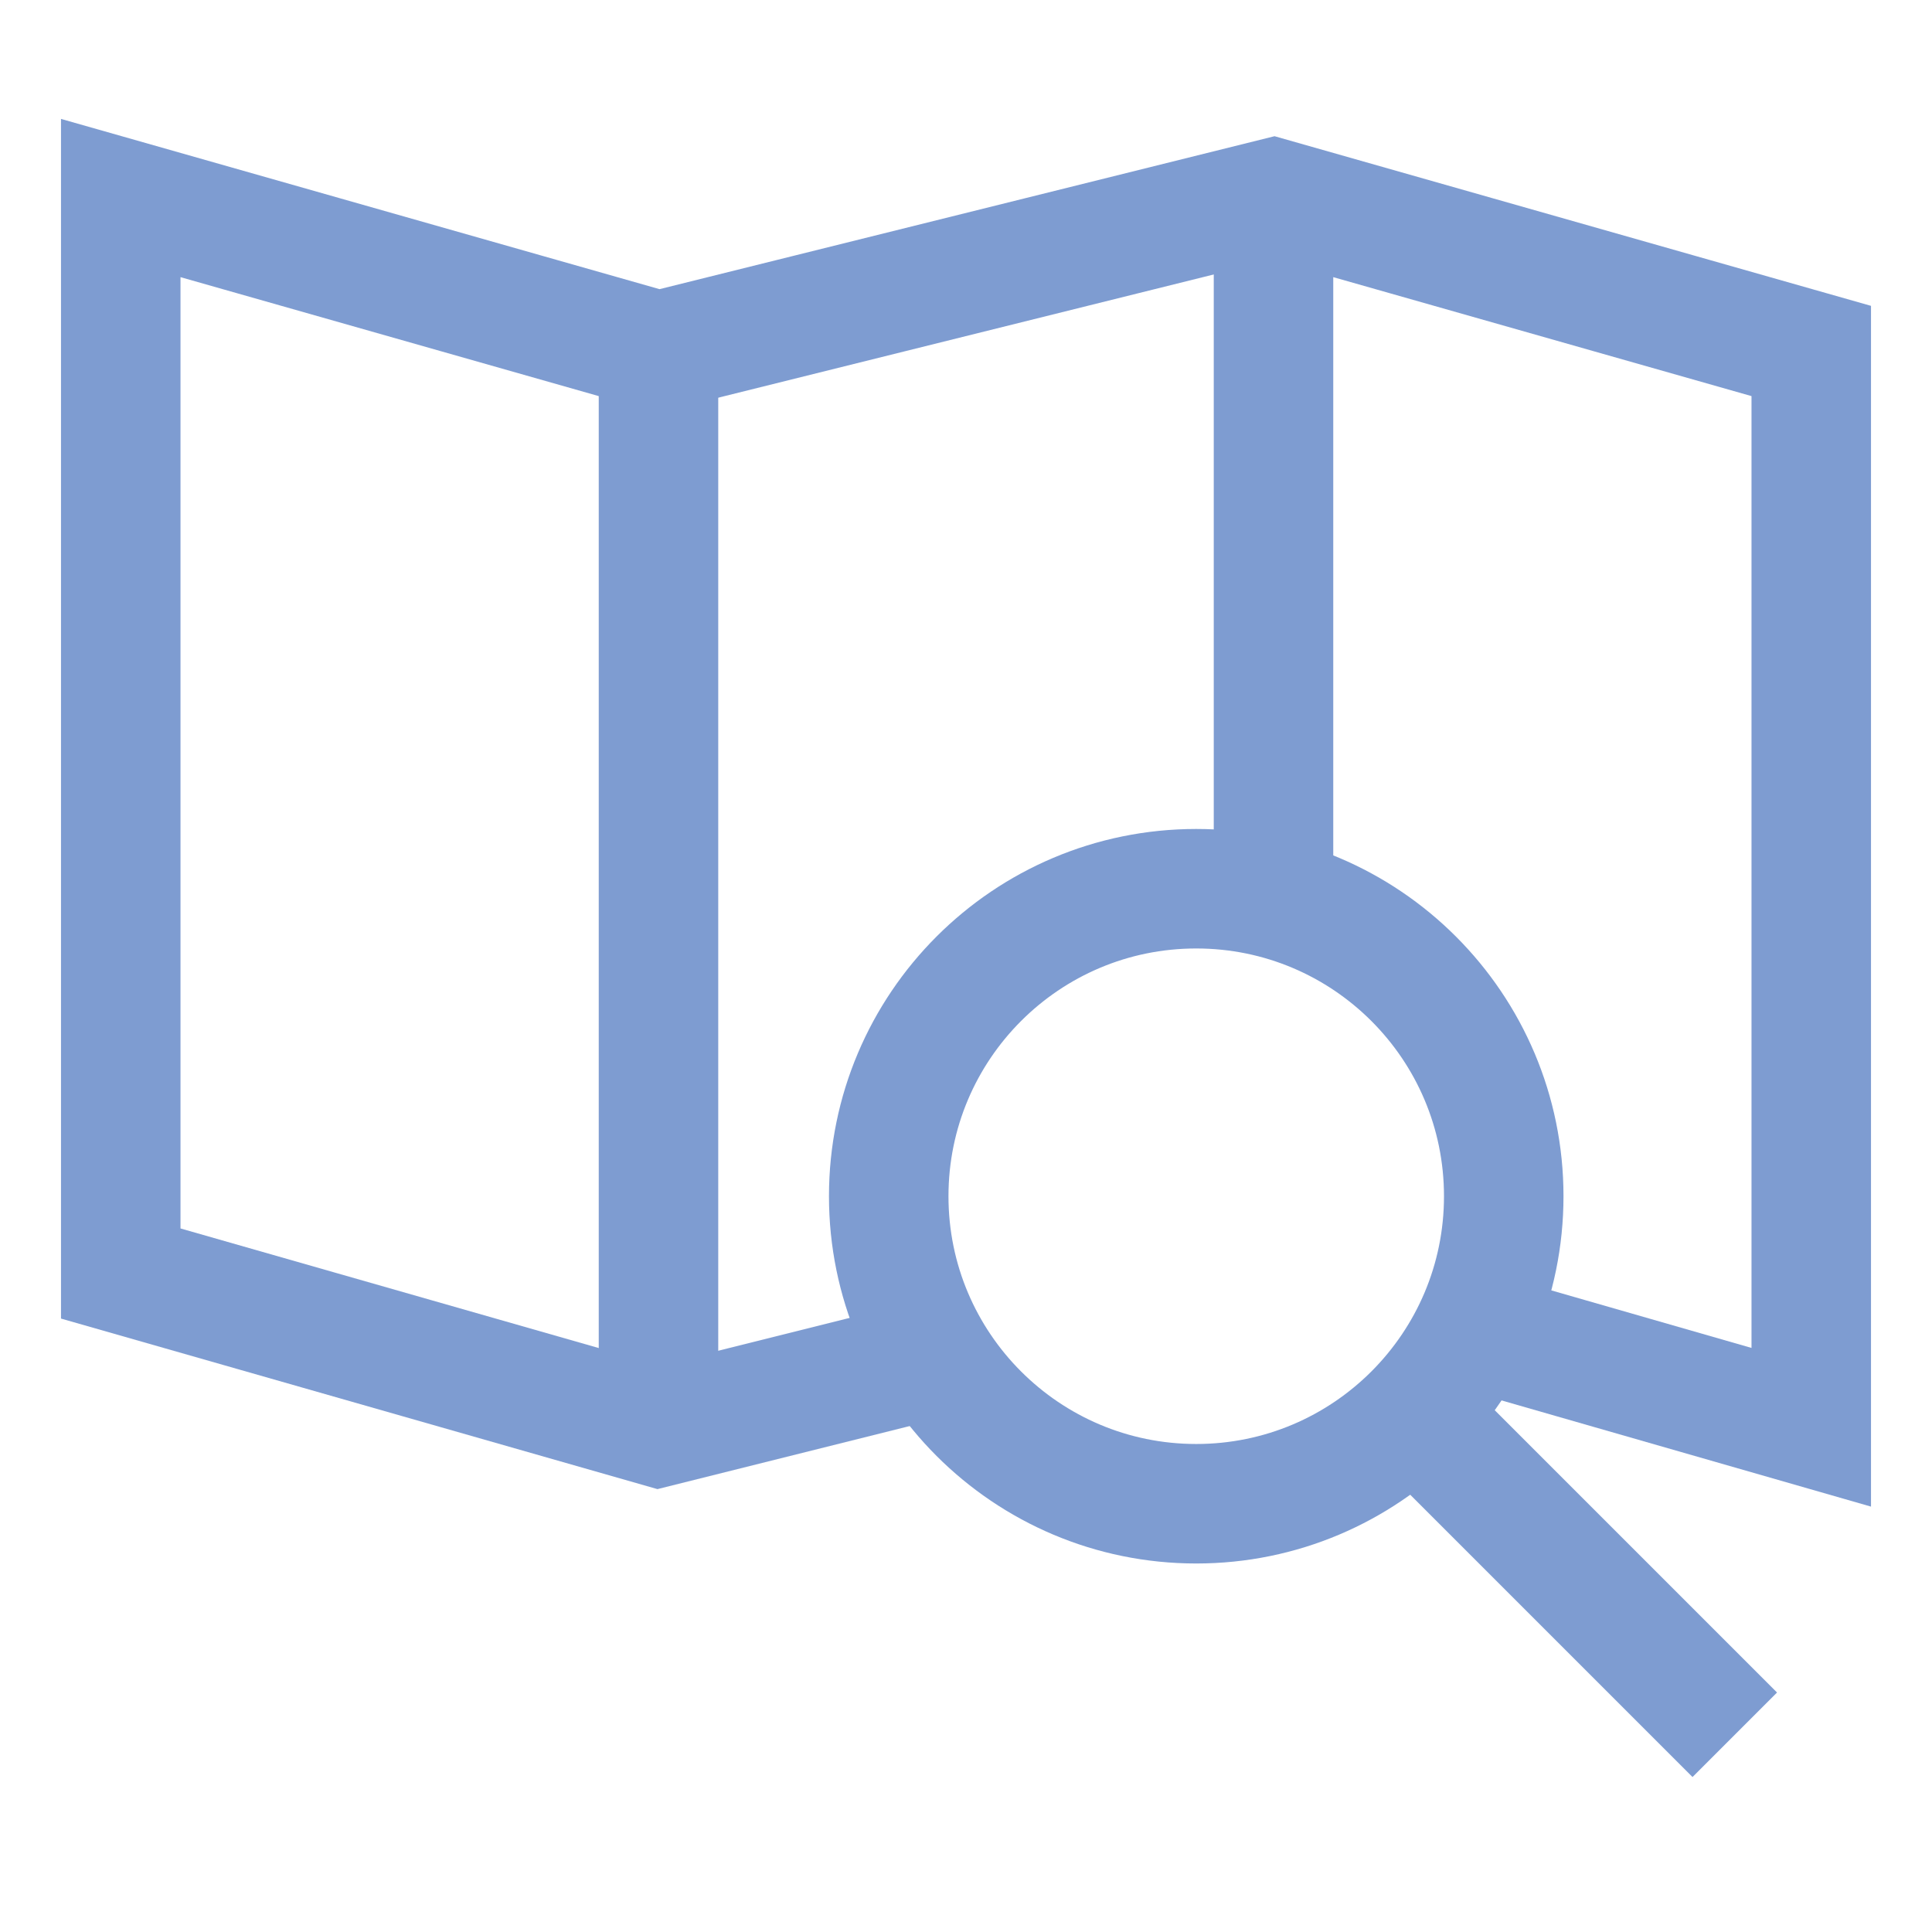 <svg width="233" height="233" xmlns="http://www.w3.org/2000/svg" xmlns:xlink="http://www.w3.org/1999/xlink" xml:space="preserve" overflow="hidden"><g transform="translate(-348 -628)"><path d="M525.565 788.382 566.438 800.129 566.438 670.328 501.586 651.883 427.414 670.328 362.562 651.883 362.562 781.586 427.414 800.129 460.811 791.78" stroke="#7E9CD1" stroke-width="14.412" stroke-miterlimit="10" fill="none"/><path d="M427.414 670.328 427.414 800.129" stroke="#7E9CD1" stroke-width="14.412" stroke-miterlimit="10" fill="none"/><path d="M501.586 736.442 501.586 651.785" stroke="#7E9CD1" stroke-width="14.412" stroke-miterlimit="10" fill="none"/><path d="M529.352 772.266C529.352 792.748 512.748 809.352 492.266 809.352 471.784 809.352 455.18 792.748 455.18 772.266 455.18 751.784 471.784 735.18 492.266 735.18 512.748 735.18 529.352 751.784 529.352 772.266Z" stroke="#7E9CD1" stroke-width="14.412" stroke-miterlimit="10" fill="none"/><path d="M520.129 800.129 557.215 837.215" stroke="#7E9CD1" stroke-width="14.412" stroke-miterlimit="10" fill="none"/></g></svg>